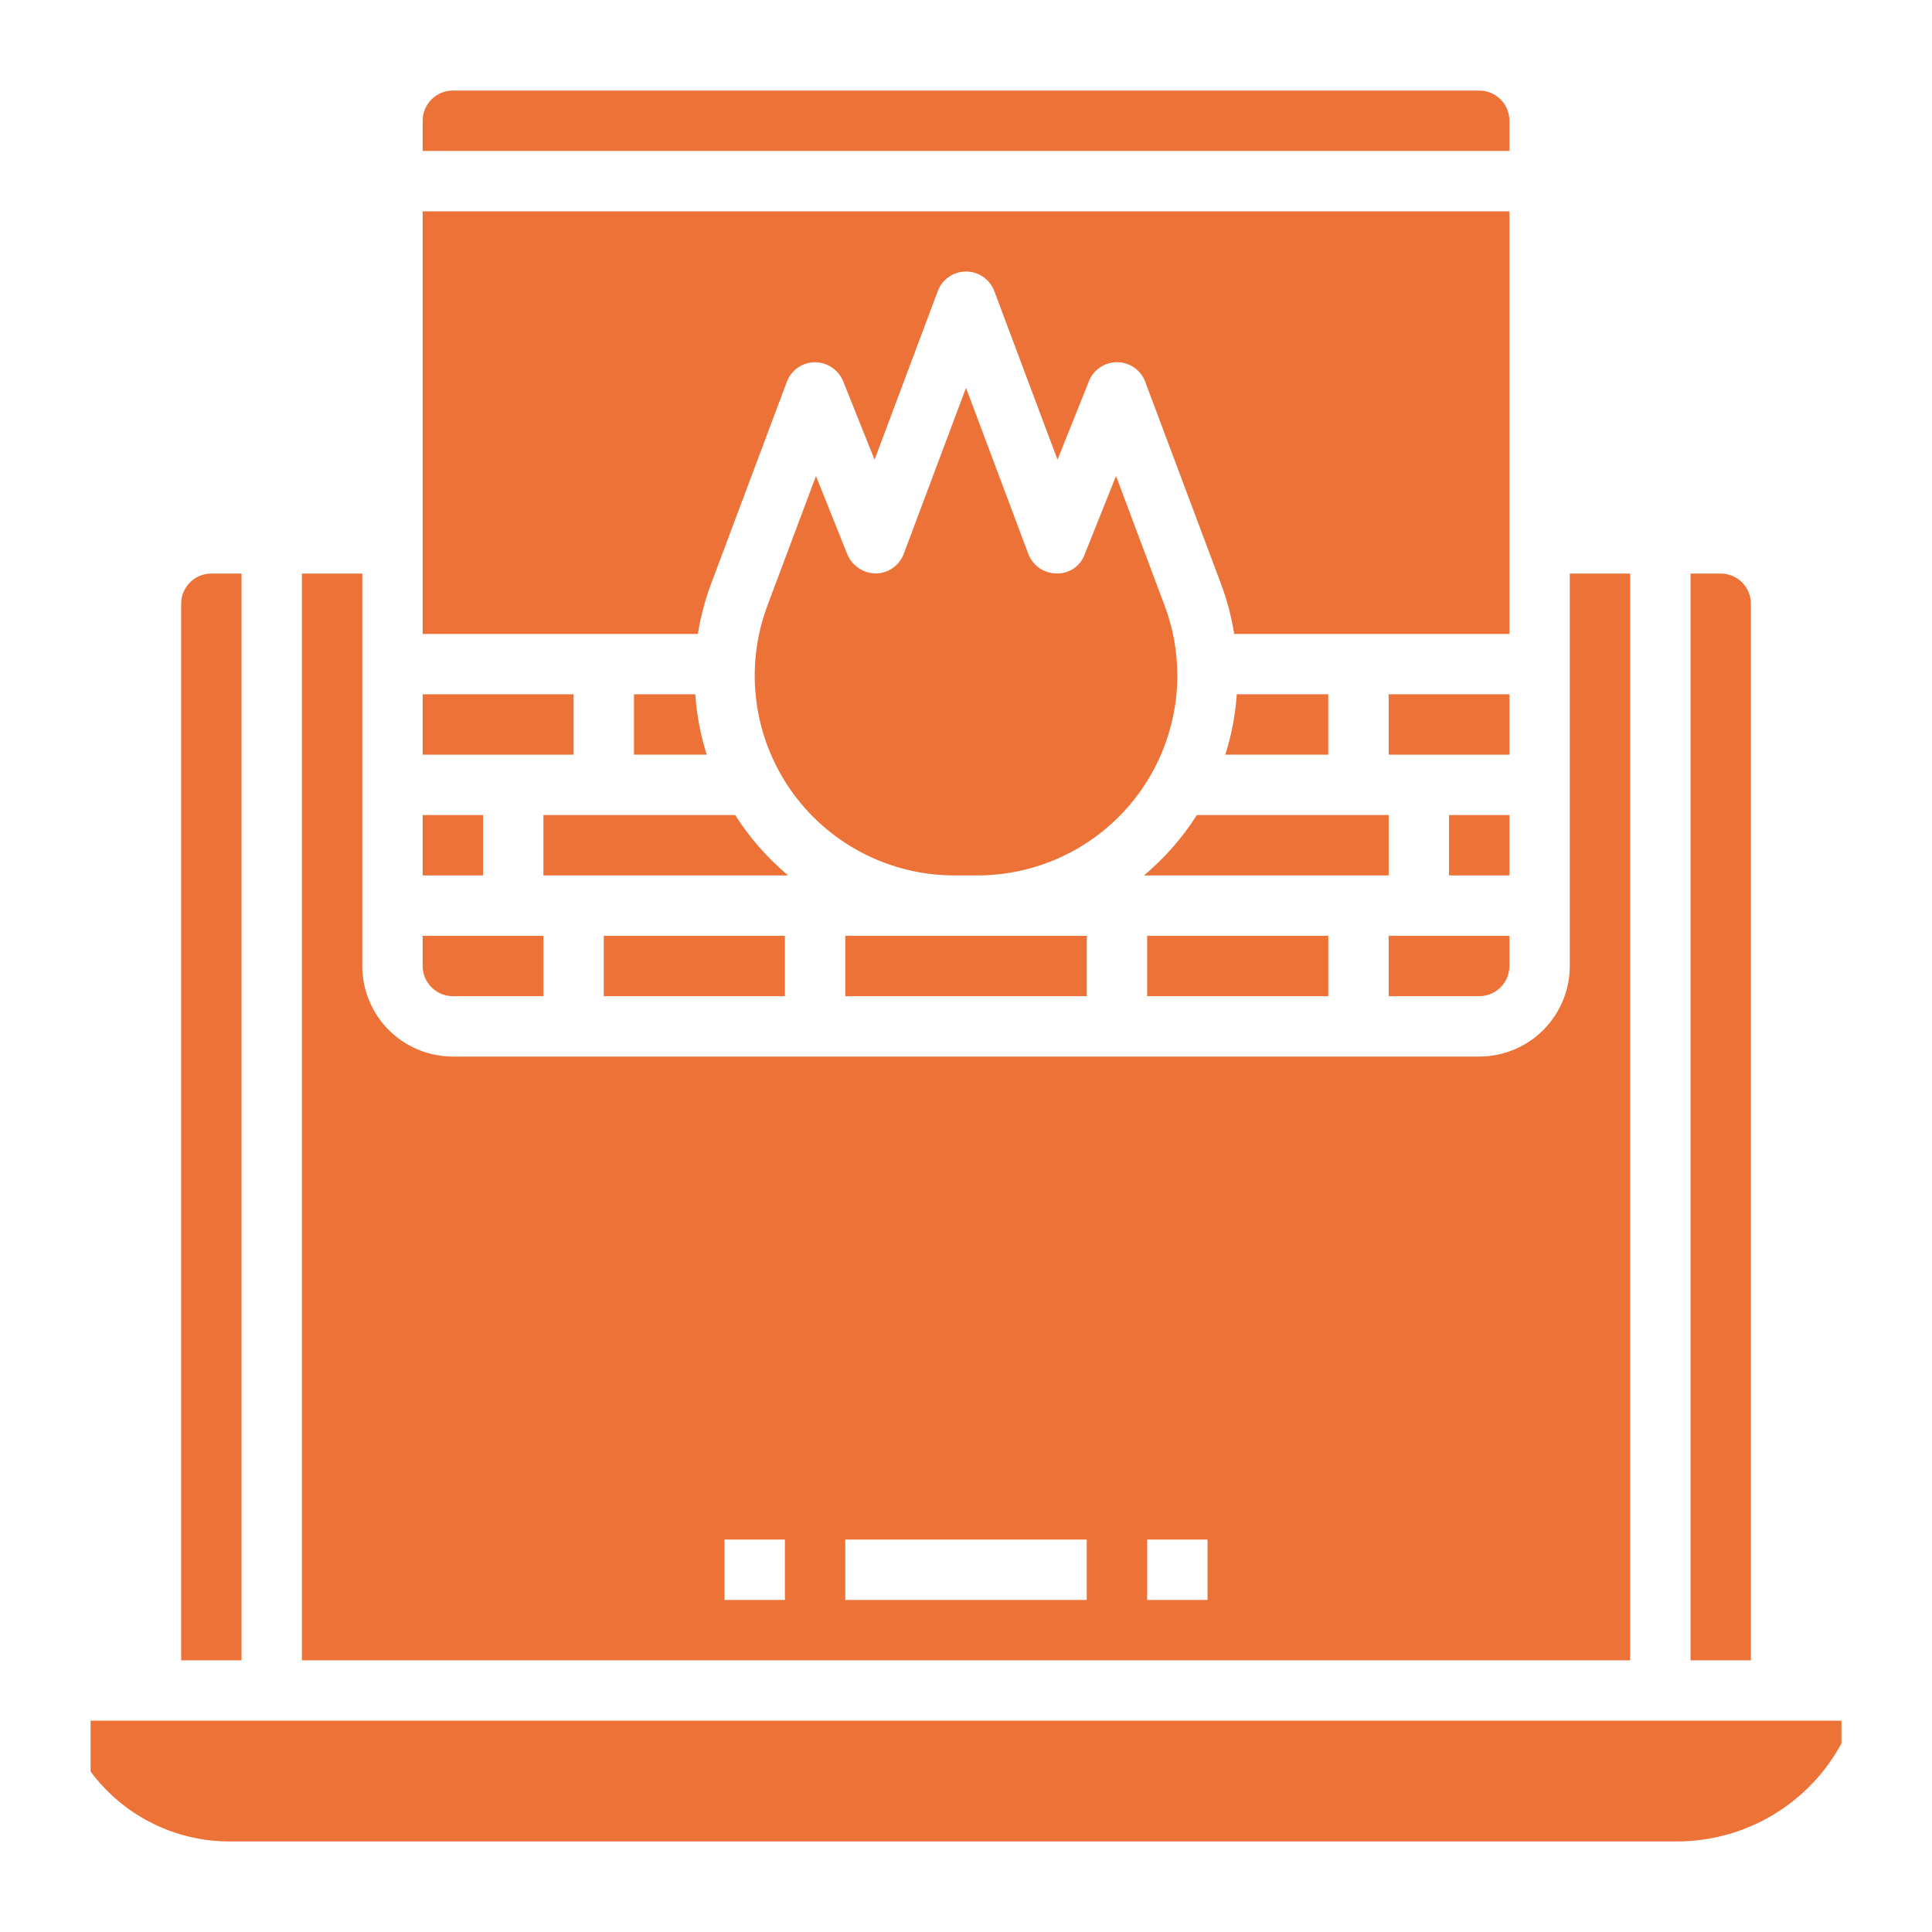 <?xml version="1.0" encoding="UTF-8"?> <svg xmlns="http://www.w3.org/2000/svg" width="200" height="200" viewBox="0 0 200 200" fill="none"> <path d="M156.253 99.999V96.874H143.753V103.125H153.128C153.957 103.125 154.752 102.795 155.338 102.209C155.924 101.623 156.253 100.828 156.253 99.999Z" fill="#ED7238"></path> <path d="M128.03 71.874C127.885 73.997 127.487 76.095 126.846 78.124H137.502V71.874H128.03Z" fill="#ED7238"></path> <path d="M76.109 84.375H56.253V90.625H81.587C79.452 88.835 77.604 86.727 76.109 84.375Z" fill="#ED7238"></path> <path d="M62.504 96.874H81.254V103.125H62.504V96.874Z" fill="#ED7238"></path> <path d="M65.628 71.874V78.124H73.159C72.518 76.095 72.12 73.997 71.975 71.874H65.628Z" fill="#ED7238"></path> <path d="M98.809 96.874H87.503V103.125H112.503V96.874H101.197H98.809Z" fill="#ED7238"></path> <path d="M181.254 62.499C181.254 61.671 180.925 60.876 180.339 60.29C179.753 59.704 178.958 59.374 178.129 59.374H175.004V171.875H181.254V62.499Z" fill="#ED7238"></path> <path d="M156.254 12.5C156.254 11.671 155.925 10.876 155.339 10.29C154.753 9.704 153.958 9.375 153.129 9.375H46.879C46.05 9.375 45.255 9.704 44.669 10.29C44.083 10.876 43.754 11.671 43.754 12.5V15.625H156.254V12.5Z" fill="#ED7238"></path> <path d="M118.754 96.874H137.504V103.125H118.754V96.874Z" fill="#ED7238"></path> <path d="M73.594 60.484L81.451 39.528C81.672 38.937 82.067 38.427 82.584 38.065C83.1 37.703 83.714 37.506 84.344 37.499C84.974 37.499 85.588 37.685 86.111 38.035C86.634 38.384 87.042 38.881 87.282 39.462L90.535 47.587L97.076 30.14C97.298 29.543 97.698 29.028 98.222 28.665C98.745 28.302 99.367 28.107 100.004 28.107C100.641 28.107 101.263 28.302 101.786 28.665C102.31 29.028 102.709 29.543 102.932 30.14L109.473 47.587L112.726 39.462C112.959 38.876 113.365 38.374 113.89 38.023C114.414 37.671 115.033 37.487 115.664 37.494C116.295 37.501 116.909 37.699 117.426 38.062C117.942 38.425 118.337 38.936 118.557 39.528L126.413 60.484C127.034 62.148 127.486 63.87 127.763 65.624H156.254V21.875H43.754V65.624H72.245C72.522 63.87 72.974 62.148 73.594 60.484Z" fill="#ED7238"></path> <path d="M121.877 69.94C121.878 67.46 121.432 65.001 120.558 62.681L115.533 49.274L112.28 57.399C112.063 57.997 111.661 58.51 111.133 58.863C110.604 59.216 109.977 59.391 109.342 59.362C108.711 59.355 108.098 59.158 107.581 58.796C107.065 58.434 106.67 57.924 106.448 57.334L100.002 40.149L93.555 57.337C93.333 57.928 92.938 58.437 92.422 58.799C91.906 59.161 91.291 59.358 90.661 59.365C90.034 59.359 89.421 59.17 88.9 58.821C88.378 58.473 87.969 57.98 87.723 57.403L84.47 49.278L79.445 62.684C78.272 65.812 77.874 69.179 78.286 72.495C78.697 75.811 79.907 78.978 81.81 81.724C83.713 84.471 86.254 86.715 89.214 88.265C92.174 89.815 95.466 90.625 98.808 90.624H101.195C106.679 90.618 111.936 88.436 115.813 84.559C119.69 80.681 121.871 75.424 121.877 69.94Z" fill="#ED7238"></path> <path d="M143.756 84.375H123.9C122.405 86.727 120.557 88.835 118.422 90.625H143.756V84.375Z" fill="#ED7238"></path> <path d="M46.879 103.125H56.254V96.874H43.754V99.999C43.754 100.828 44.083 101.623 44.669 102.209C45.255 102.795 46.05 103.125 46.879 103.125Z" fill="#ED7238"></path> <path d="M25.003 59.374H21.878C21.049 59.374 20.254 59.704 19.668 60.29C19.082 60.876 18.753 61.671 18.753 62.499V171.875H25.003V59.374Z" fill="#ED7238"></path> <path d="M150.003 84.375H156.253V90.625H150.003V84.375Z" fill="#ED7238"></path> <path d="M9.378 178.125V183.387C11.043 185.636 13.213 187.461 15.712 188.718C18.212 189.975 20.971 190.628 23.769 190.625H173.528C177.028 190.637 180.467 189.701 183.478 187.915C186.489 186.13 188.96 183.562 190.628 180.484V178.125H9.378Z" fill="#ED7238"></path> <path d="M168.753 59.374H162.503V99.999C162.503 102.486 161.515 104.87 159.757 106.629C157.999 108.387 155.614 109.375 153.128 109.375H46.878C44.392 109.375 42.007 108.387 40.249 106.629C38.491 104.87 37.503 102.486 37.503 99.999V59.374H31.253V171.875H168.753V59.374ZM81.253 165.625H75.003V159.375H81.253V165.625ZM112.503 165.625H87.503V159.375H112.503V165.625ZM125.003 165.625H118.753V159.375H125.003V165.625Z" fill="#ED7238"></path> <path d="M43.754 84.375H50.004V90.625H43.754V84.375Z" fill="#ED7238"></path> <path d="M43.754 71.874H59.379V78.124H43.754V71.874Z" fill="#ED7238"></path> <path d="M143.753 71.874H156.253V78.124H143.753V71.874Z" fill="#ED7238"></path> </svg> 